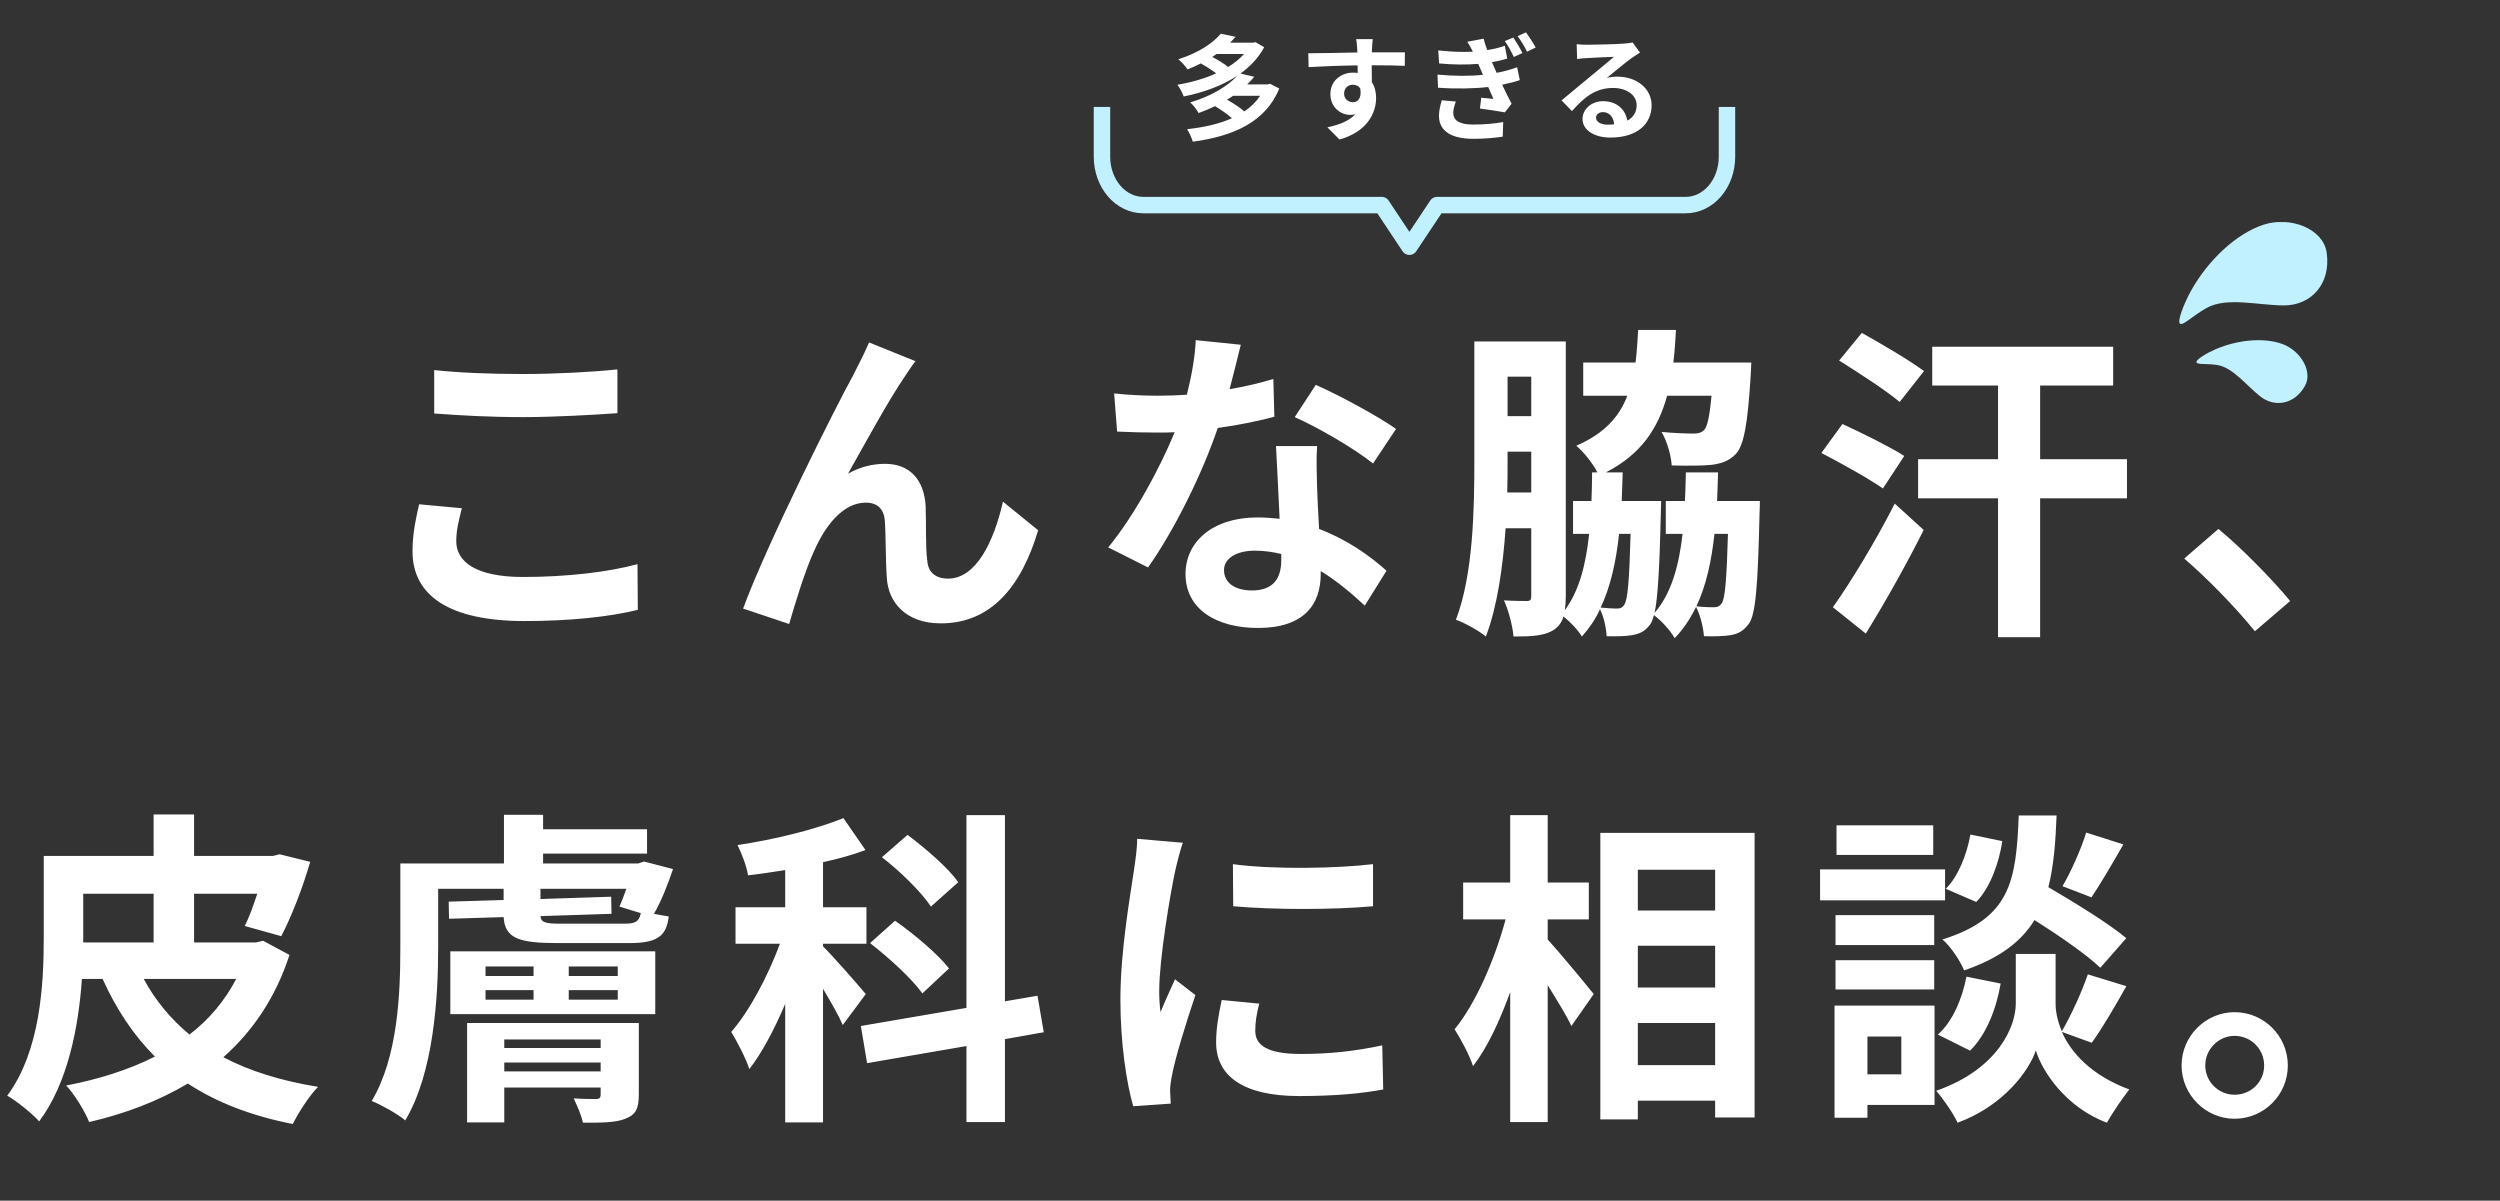<svg width="304" height="146" viewBox="0 0 304 146" fill="none" xmlns="http://www.w3.org/2000/svg">
<rect x="0" y="0" width="304" height="146" fill="#333333" stroke="none"/>
<path d="M28.72 119.04C27.32 121.72 25.4 124 23.04 125.8C20.76 123.92 18.88 121.64 17.48 119.04H28.72ZM10.12 113.96V108.68H18.68V114.6H10.12V113.96ZM32 114.4L31.12 114.6H23.6V108.68H31.28C30.8 110.16 30.28 111.6 29.76 112.6L34.2 113.84C35.4 111.56 36.8 108 37.72 104.8L34 103.88L33.2 104.08H23.6V99.04H18.68V104.08H5.32V113.96C5.32 119.72 4.92 127.76 0.88 133.24C1.92 133.8 3.96 135.44 4.76 136.36C8.24 131.72 9.56 124.88 9.96 119.04H12.48C14.16 122.76 16.24 125.88 18.84 128.48C15.68 130.08 12 131.24 8.04 132C9 132.96 10.36 135.2 10.84 136.44C15.2 135.44 19.28 133.88 22.84 131.76C26.32 134.04 30.52 135.68 35.6 136.68C36.28 135.32 37.6 133.24 38.68 132.16C34.2 131.44 30.36 130.24 27.16 128.56C30.72 125.4 33.52 121.32 35.2 116.12L32 114.4ZM61.32 130.28V129.2H73.04V130.28H61.32ZM73.04 126.4V127.44H61.32V126.4H73.04ZM77.68 124.4H56.8V136.48H61.32V132.24H73.04V133.08C73.04 133.52 72.88 133.64 72.48 133.64C72.12 133.64 70.84 133.64 69.76 133.56C70.16 134.44 70.68 135.52 70.88 136.52C73.16 136.52 74.88 136.52 76.04 136.04C77.28 135.56 77.68 134.88 77.68 133.08V124.4ZM59.04 120.4H64.88V121.56H59.04V120.4ZM59.04 117.52H64.88V118.68H59.04V117.52ZM75.12 118.68H69.16V117.52H75.12V118.68ZM75.12 121.56H69.16V120.4H75.12V121.56ZM54.76 123.32H79.68V115.68H54.76V123.32ZM68.24 112.32C66.36 112.32 65.8 112.2 65.72 111.4L74.36 111.12L74.32 109.04L65.72 109.32V108.08H76.16C75.88 108.88 75.6 109.64 75.32 110.24L77.92 111.04C77.72 112.08 77.24 112.32 75.92 112.32H68.24ZM78.32 104.76L77.6 105H66.04V103.8H78.68V100.84H66.04V99.081H61.28V105H48.68V115.24C48.68 120.76 48.4 128.52 45.2 133.88C46.32 134.32 48.4 135.48 49.28 136.24C52.72 130.48 53.28 121.4 53.28 115.28V108.08H61.24V109.44L54.56 109.64L54.6 111.72L61.24 111.52C61.4 114.12 63.12 114.68 67.84 114.68H76.48C79.76 114.68 81.04 113.96 81.32 111.44C80.76 111.36 80.16 111.24 79.52 111.12C80.36 109.68 81.2 107.6 81.84 105.68L78.32 104.76ZM116.52 107.28C115.32 105.52 112.52 103.16 110.36 101.52L107.24 104.24C109.48 105.96 112.08 108.52 113.2 110.24L116.52 107.28ZM115.4 117.76C114.08 116.04 111.12 113.56 108.84 111.96L105.8 114.68C108.12 116.48 110.92 119.04 112.16 120.8L115.4 117.76ZM105.28 120.88C104.52 119.96 101.24 116.2 100.08 115.08V114.76H105.36V110.32H100.08V104.84C101.92 104.44 103.68 103.96 105.24 103.36L102.56 99.481C99.24 100.84 94.24 102.08 89.68 102.76C90.2 103.8 90.8 105.36 90.96 106.44C92.44 106.28 93.92 106.04 95.48 105.8V110.32H89.44V114.76H94.84C93.4 118.64 91.16 122.92 88.92 125.48C89.64 126.68 90.68 128.64 91.12 130C92.68 128 94.16 125.16 95.48 122.08V136.48H100.08V120.24C101.04 121.84 102 123.52 102.48 124.64L105.28 120.88ZM126.92 125.52L126.16 121.08L122.2 121.76V99.121H117.52V122.56L104.68 124.76L105.44 129.28L117.52 127.2V136.44H122.2V126.36L126.92 125.52ZM149.92 105.08L149.96 110.2C154.92 110.64 162.08 110.64 166.96 110.2V105.08C162.68 105.6 154.8 105.76 149.92 105.08ZM148.56 121.6C148.16 123.44 147.88 125.12 147.88 126.76C147.88 130.8 151.12 133.28 157.96 133.28C162.44 133.28 165.64 132.96 168.2 132.48L168.08 127.12C164.64 127.84 161.72 128.16 158.16 128.16C154.16 128.16 152.64 127.12 152.64 125.36C152.64 124.28 152.8 123.32 153.12 122.04L148.56 121.6ZM138.28 102C138.28 103.24 138.04 104.76 137.88 105.88C137.44 108.92 136.24 115.6 136.24 121.56C136.24 126.92 137 131.76 137.8 134.52L142.36 134.2C142.32 133.64 142.32 133 142.28 132.56C142.28 132.16 142.4 131.28 142.52 130.72C142.92 128.6 144.24 124.32 145.36 121L142.88 119.08C142.32 120.36 141.68 121.68 141.12 123.08C141 122.24 140.96 121.28 140.96 120.52C140.96 116.56 142.32 108.64 142.88 106C143.04 105.28 143.52 103.28 143.84 102.48L138.28 102ZM188.2 111.8H193.2V107.32H188.2V99.121H183.64V107.32H177.92V111.8H183.08C181.8 116.56 179.48 122 176.88 125.16C177.64 126.36 178.68 128.28 179.12 129.64C180.84 127.44 182.36 124.16 183.64 120.64V136.44H188.2V119.8C189.32 121.6 190.48 123.48 191.08 124.76L193.8 120.88C193 119.88 189.6 115.76 188.2 114.24V111.8ZM199.16 129.52V124.4H208.56V129.52H199.16ZM208.56 115V120.08H199.16V115H208.56ZM208.56 105.76V110.72H199.16V105.76H208.56ZM194.6 101.28V136.12H199.16V133.84H208.56V135.88H213.36V101.28H194.6ZM253.68 101.24C253.08 103.2 251.84 106 250.8 107.76L254.32 109.12C255.44 107.44 256.88 105 258.2 102.68L253.68 101.24ZM258.56 114.08C256.4 112.28 252.36 109.8 249.08 107.88C249.72 105.36 249.96 102.48 250.08 99.16H245.48C245.16 107.08 244.52 111.64 236.2 114.24C237.2 115.08 238.36 116.84 238.84 118C243.16 116.52 245.76 114.52 247.4 111.88C250.44 113.8 253.72 116.08 255.4 117.68L258.56 114.08ZM239.56 127.76C241.52 125.84 242.76 122.68 243.28 119.6L239.12 118.76C238.6 121.48 237.4 124.28 235.64 125.8L239.56 127.76ZM239.6 101.48C239.16 103.96 238.08 106.64 236.6 108.08L240.32 109.68C242.04 107.88 243.08 104.92 243.48 102.28L239.6 101.48ZM235.08 100.36H223.32V103.96H235.08V100.36ZM236.52 105.72H221.32V109.48H236.52V105.72ZM235.2 111.28H223.2V114.92H235.2V111.28ZM223.2 120.32H235.2V116.76H223.2V120.32ZM231.2 126.04V130.64H227.08V126.04H231.2ZM235.24 122.28H223.08V135.92H227.08V134.36H235.24V122.28ZM254.36 126.8C255.6 125.08 257.16 122.44 258.56 119.92L253.88 118.48C253.16 120.6 251.84 123.48 250.72 125.4C250.16 124.12 249.96 122.92 249.96 122.04V116H245.12V122.04C245.12 124.72 243.08 129.96 235.44 132.64C236.28 133.6 237.56 135.44 238.04 136.52C243.56 134.52 246.76 130.2 247.56 127.72C248.28 130.2 251.16 134.64 256.2 136.52C256.84 135.36 258.08 133.56 258.92 132.48C254.2 130.72 251.8 127.92 250.72 125.48L254.36 126.8ZM271.72 123.08C268.2 123.08 265.28 126 265.28 129.56C265.28 133.12 268.2 136.04 271.72 136.04C275.32 136.04 278.2 133.12 278.2 129.56C278.2 126 275.32 123.08 271.72 123.08ZM271.72 133.12C269.8 133.12 268.16 131.56 268.16 129.56C268.16 127.56 269.8 125.96 271.72 125.96C273.72 125.96 275.32 127.56 275.32 129.56C275.32 131.56 273.72 133.12 271.72 133.12Z" fill="white"/>
<path d="M52.8 50.281C56.04 50.52 59.48 50.721 63.64 50.721C67.4 50.721 72.32 50.441 75.08 50.24V44.92C72.04 45.24 67.52 45.48 63.6 45.48C59.44 45.48 55.76 45.321 52.8 45.001V50.281ZM50.96 61.321C50.64 62.8 50.16 64.721 50.16 67.04C50.16 72.481 54.72 75.52 63.8 75.52C69.36 75.52 74.12 75.001 77.56 74.16L77.52 68.6C74 69.561 68.96 70.16 63.6 70.16C57.88 70.16 55.48 68.32 55.48 65.8C55.48 64.481 55.8 63.24 56.16 61.8L50.96 61.321ZM111.32 43.92L105.68 41.641C104.96 43.321 104.24 44.6 103.72 45.681C101.64 49.441 93.28 66.081 90.36 74.001L95.96 75.88C96.56 73.8 97.88 69.4 98.96 67.081C100.36 63.84 102.56 61.12 105.28 61.12C106.72 61.12 107.48 61.92 107.6 63.321C107.72 64.921 107.68 68.16 107.84 70.281C108 73.16 110.08 75.8 114.4 75.8C120.52 75.8 124.2 71.32 126.24 64.481L121.96 61.001C120.84 65.921 118.68 70.361 115.28 70.361C113.96 70.361 112.88 69.76 112.76 68.201C112.52 66.561 112.64 63.361 112.56 61.6C112.4 58.321 110.6 56.401 107.64 56.401C106.12 56.401 104.6 56.761 103.12 57.6C105.08 54.12 108.08 48.6 110.04 45.761C110.48 45.12 110.92 44.401 111.32 43.92ZM169.76 52.16C167.76 50.721 162.84 48.041 160 46.8L157.44 50.721C160.16 51.92 164.68 54.52 166.96 56.361L169.76 52.16ZM154.84 46.081C153.28 46.56 151.44 47.001 149.52 47.321C150.08 45.2 150.56 43.2 150.88 41.92L145.4 41.361C145.32 43.401 144.88 45.8 144.32 48.001C143.12 48.081 141.92 48.12 140.76 48.12C139.32 48.12 137.2 48.041 135.48 47.84L135.84 52.48C137.56 52.56 139.16 52.6 140.8 52.6C141.48 52.6 142.16 52.6 142.84 52.56C141.08 56.84 137.96 62.681 134.76 66.561L139.6 69.001C142.8 64.481 146.2 57.6 148.08 52.041C150.72 51.681 153.16 51.16 154.96 50.681L154.84 46.081ZM155.8 68.121C155.8 70.24 154.92 71.8 152.24 71.8C150.08 71.8 148.84 70.8 148.84 69.32C148.84 67.921 150.32 66.96 152.6 66.96C153.72 66.96 154.76 67.121 155.8 67.361V68.121ZM155.16 54.24C155.28 56.641 155.48 60.12 155.6 63.081C154.76 63.001 153.84 62.92 152.92 62.92C147.4 62.92 144.16 65.921 144.16 69.8C144.16 74.16 148.04 76.361 152.96 76.361C158.6 76.361 160.6 73.481 160.6 69.8V69.441C162.76 70.76 164.56 72.361 165.96 73.641L168.6 69.4C166.6 67.6 163.8 65.6 160.4 64.32C160.28 62.361 160.2 60.441 160.16 59.321C160.12 57.56 160.04 55.92 160.16 54.24H155.16ZM210.12 64.921C209.96 70.6 209.76 72.8 209.36 73.361C209.08 73.76 208.8 73.841 208.4 73.841C207.92 73.841 207.2 73.841 206.28 73.721C207.48 71.201 208.12 68.201 208.48 64.921H210.12ZM198.28 64.921C198.12 70.76 197.92 72.921 197.52 73.52C197.28 73.921 197 74.001 196.56 74.001C196.16 74.001 195.48 73.96 194.64 73.88C195.84 71.361 196.52 68.281 196.88 64.921H198.28ZM183.28 59.88C183.32 58.52 183.32 57.2 183.32 56.001V54.92H186.2V59.88H183.28ZM186.2 45.8V50.6H183.32V45.8H186.2ZM208.8 60.92C208.84 59.8 208.88 58.641 208.92 57.441H205C204.96 58.641 204.96 59.8 204.88 60.92H202.56V64.921H204.6C204.16 68.8 203.24 72.16 201.2 74.52C201.6 72.641 201.8 69.001 201.96 62.401C201.96 61.92 202 60.92 202 60.92H197.2C197.24 59.8 197.28 58.641 197.32 57.441H195.28C199.56 55.24 201.64 52.081 202.72 48.12H208.12C207.88 50.721 207.6 51.92 207.2 52.321C206.84 52.641 206.48 52.721 205.92 52.721C205.2 52.721 203.64 52.681 202.04 52.52C202.72 53.641 203.2 55.361 203.28 56.6C205.28 56.641 207.12 56.641 208.16 56.52C209.36 56.361 210.28 56.041 211.08 55.2C212.08 54.12 212.52 51.48 212.88 45.721C212.92 45.16 212.96 44.081 212.96 44.081H203.48C203.64 42.8 203.72 41.48 203.8 40.12H199.2C199.12 41.52 199.04 42.84 198.88 44.081H192.52V48.12H197.88C196.92 50.681 195.08 52.721 191.68 54.2C192.56 54.961 193.68 56.321 194.24 57.441H193.6C193.6 58.641 193.56 59.8 193.52 60.92H191.28V64.921H193.24C192.84 68.641 192.04 71.841 190.28 74.201C190.36 73.68 190.4 73.121 190.4 72.481V41.52H179.28V56.001C179.28 61.8 179.16 69.841 177.04 75.361C178.08 75.721 179.88 76.721 180.68 77.4C182.08 73.76 182.76 68.88 183.08 64.24H186.2V72.4C186.2 72.921 186.12 73.081 185.68 73.081C185.24 73.081 184.04 73.081 182.88 73.001C183.44 74.201 183.96 76.24 184.04 77.4C186.32 77.4 187.84 77.32 189 76.561C189.56 76.16 189.92 75.641 190.12 74.96C190.92 75.6 191.88 76.6 192.36 77.4C193.24 76.4 194 75.32 194.56 74.081C195.04 75.04 195.32 76.361 195.36 77.361C196.6 77.4 197.72 77.361 198.44 77.24C199.36 77.081 200 76.8 200.64 75.96C200.84 75.721 200.96 75.32 201.12 74.8C202.04 75.481 203.12 76.68 203.64 77.6C204.72 76.481 205.56 75.201 206.24 73.8C206.76 74.8 207.12 76.281 207.2 77.361C208.44 77.4 209.68 77.361 210.4 77.24C211.36 77.081 211.96 76.76 212.64 75.88C213.48 74.8 213.76 71.32 213.96 62.441C214 61.961 214 60.92 214 60.92H208.8ZM233.96 45.12C232.24 43.84 228.76 41.8 226.4 40.48L223.64 43.84C226 45.321 229.4 47.52 231 48.88L233.96 45.12ZM231.56 55.441C229.8 54.321 226.32 52.6 224.04 51.56L221.48 55.081C223.88 56.321 227.32 58.24 228.96 59.401L231.56 55.441ZM226.88 77.04C229.28 73.16 231.84 68.6 233.92 64.441L230.4 61.24C228.04 65.88 225.04 70.8 222.88 73.841L226.88 77.04ZM258.64 55.84H248.08V46.88H256.96V42.16H234.96V46.88H242.96V55.84H233.24V60.6H242.96V77.481H248.08V60.6H258.64V55.84ZM278.48 73.081C276.44 70.6 272.6 66.641 269.76 64.32L265.6 67.921C268.4 70.32 271.76 73.76 274.2 76.76L278.48 73.081Z" fill="white"/>
<g clip-path="url(#clip0_353_7674)">
<path d="M265.102 39.381C264.708 39.125 265.531 37.005 266.383 35.437C268.532 31.551 272.015 28.366 275.269 27.316C278.523 26.266 282.513 27.809 282.927 30.728C283.468 34.574 280.978 37.138 277.749 37.138C274.607 37.138 270.758 36.068 268.288 37.468C266.496 38.489 265.492 39.613 265.102 39.356" fill="#C1F0FF"/>
<path d="M267.09 44.05C266.983 43.745 268.303 42.951 269.404 42.472C272.166 41.284 275.362 41.028 277.554 41.836C279.746 42.645 281.266 45.169 280.287 46.92C278.991 49.227 276.57 49.568 274.84 48.197C273.111 46.826 271.503 44.667 269.589 44.381C268.201 44.173 267.197 44.381 267.09 44.05Z" fill="#C1F0FF"/>
</g>
<path d="M134 13V19.083C134.005 20.634 134.533 22.12 135.469 23.217C136.406 24.314 137.675 24.933 138.999 24.938H168.02L171.383 30L174.752 24.938H205.007C206.331 24.933 207.599 24.314 208.535 23.217C209.47 22.119 209.997 20.633 210 19.083V13" stroke="#C1F0FF" stroke-width="2" stroke-miterlimit="10" stroke-linejoin="round"/>
<path d="M153.236 11.646C152.732 12.402 152.088 13.032 151.304 13.55C150.8 13.088 149.96 12.542 149.204 12.122C149.47 11.968 149.708 11.814 149.946 11.646H153.236ZM151.276 6.564C150.744 7.152 150.1 7.684 149.344 8.146C148.882 7.754 148.112 7.292 147.412 6.928C147.594 6.802 147.762 6.69 147.93 6.564H151.276ZM154.454 10.19L154.16 10.26H151.654C151.962 9.966 152.256 9.658 152.522 9.336L150.842 8.944C152.032 8.076 153.04 7.026 153.726 5.738L152.662 5.122L152.382 5.192H149.582C149.82 4.954 150.044 4.716 150.254 4.478L148.448 4.1C147.482 5.248 145.76 6.424 143.282 7.208C143.646 7.488 144.164 8.062 144.402 8.44C144.976 8.216 145.508 7.978 146.012 7.712C146.656 8.062 147.37 8.524 147.888 8.916C146.446 9.574 144.808 10.036 143.17 10.302C143.464 10.666 143.786 11.31 143.94 11.73C146.264 11.268 148.56 10.456 150.436 9.224C149.316 10.442 147.412 11.646 144.724 12.458C145.074 12.738 145.55 13.354 145.746 13.746C146.46 13.494 147.132 13.214 147.748 12.906C148.448 13.326 149.274 13.9 149.806 14.376C148.238 15.076 146.362 15.496 144.346 15.706C144.598 16.098 144.92 16.77 145.046 17.232C149.848 16.574 153.866 14.922 155.56 10.764L154.454 10.19ZM163.442 11.394C163.442 10.666 163.974 10.302 164.506 10.302C164.898 10.302 165.22 10.456 165.416 10.792C165.598 11.996 165.08 12.43 164.506 12.43C163.96 12.43 163.442 12.038 163.442 11.394ZM170.834 6.368C170.106 6.354 168.216 6.368 166.816 6.368C166.816 6.2 166.83 6.06 166.83 5.948C166.844 5.724 166.886 4.982 166.928 4.758H164.912C164.968 4.982 165.01 5.514 165.038 5.962C165.052 6.06 165.052 6.214 165.052 6.382C163.19 6.41 160.67 6.48 159.088 6.48L159.13 8.16C160.838 8.062 162.98 7.978 165.08 7.95L165.094 8.874C164.926 8.846 164.744 8.832 164.548 8.832C163.036 8.832 161.776 9.854 161.776 11.422C161.776 13.116 163.092 13.97 164.17 13.97C164.394 13.97 164.604 13.942 164.8 13.9C164.03 14.726 162.812 15.188 161.412 15.482L162.882 16.966C166.27 16.014 167.334 13.718 167.334 11.912C167.334 11.184 167.166 10.512 166.816 9.994C166.816 9.392 166.816 8.636 166.802 7.936C168.678 7.936 169.98 7.964 170.82 8.006L170.834 6.368ZM175.328 12.192C175.16 12.71 174.978 13.452 174.978 14.082C174.978 16 176.574 16.882 179.178 16.882C180.55 16.882 181.964 16.742 182.734 16.616L182.79 14.838C181.824 15.034 180.438 15.146 179.122 15.146C177.33 15.146 176.714 14.558 176.714 13.69C176.714 13.354 176.868 12.766 177.036 12.346L175.328 12.192ZM184.484 8.174C183.854 8.412 183.056 8.65 181.992 8.86L181.684 8.16L181.418 7.558C182.174 7.432 182.65 7.32 183.28 7.124L182.986 5.57C182.202 5.836 181.628 5.962 180.844 6.088C180.662 5.598 180.508 5.122 180.41 4.702L178.422 5.08C178.674 5.458 178.842 5.766 179.094 6.27V6.284C177.862 6.354 176.462 6.298 174.894 6.13L174.992 7.712C176.672 7.88 178.394 7.88 179.752 7.768C179.864 8.02 179.976 8.3 180.102 8.566L180.326 9.098C178.772 9.266 176.868 9.266 174.796 9.07L174.866 10.666C176.966 10.82 179.22 10.778 180.97 10.582C181.166 11.044 181.376 11.534 181.6 12.024C181.208 11.982 180.662 11.94 180.116 11.884L179.962 13.2C180.9 13.312 182.216 13.522 182.986 13.662L183.812 12.612C183.406 11.856 183.014 11.044 182.664 10.302C183.476 10.134 184.232 9.952 184.806 9.742L184.484 8.174ZM182.986 4.996C183.42 5.612 183.714 6.158 184.078 6.928L185.128 6.452C184.862 5.906 184.358 5.052 184.022 4.562L182.986 4.996ZM184.54 4.394C184.988 4.996 185.31 5.528 185.688 6.284L186.738 5.78C186.444 5.234 185.912 4.408 185.562 3.932L184.54 4.394ZM195.474 15.16C194.662 15.16 194.074 14.81 194.074 14.292C194.074 13.942 194.41 13.634 194.928 13.634C195.684 13.634 196.202 14.222 196.286 15.118C196.034 15.146 195.768 15.16 195.474 15.16ZM198.526 5.164C198.358 5.206 198.036 5.262 197.462 5.304C196.678 5.374 193.71 5.444 192.982 5.444C192.59 5.444 192.114 5.416 191.722 5.374L191.778 7.18C192.1 7.124 192.534 7.082 192.912 7.068C193.64 7.012 195.544 6.928 196.258 6.914C195.572 7.516 194.13 8.678 193.36 9.322C192.534 9.994 190.868 11.408 189.888 12.206L191.148 13.508C192.632 11.828 194.018 10.694 196.146 10.694C197.756 10.694 199.016 11.534 199.016 12.78C199.016 13.62 198.638 14.264 197.882 14.67C197.672 13.354 196.636 12.304 194.928 12.304C193.458 12.304 192.436 13.34 192.436 14.46C192.436 15.846 193.892 16.728 195.824 16.728C199.17 16.728 200.836 14.992 200.836 12.808C200.836 10.792 199.044 9.322 196.692 9.322C196.244 9.322 195.852 9.35 195.39 9.476C196.258 8.776 197.714 7.544 198.456 7.026C198.764 6.816 199.086 6.606 199.422 6.396L198.526 5.164Z" fill="white"/>
<defs>
<clipPath id="clip0_353_7674">
<rect width="18" height="22" fill="white" transform="translate(265 27)"/>
</clipPath>
</defs>
</svg>
